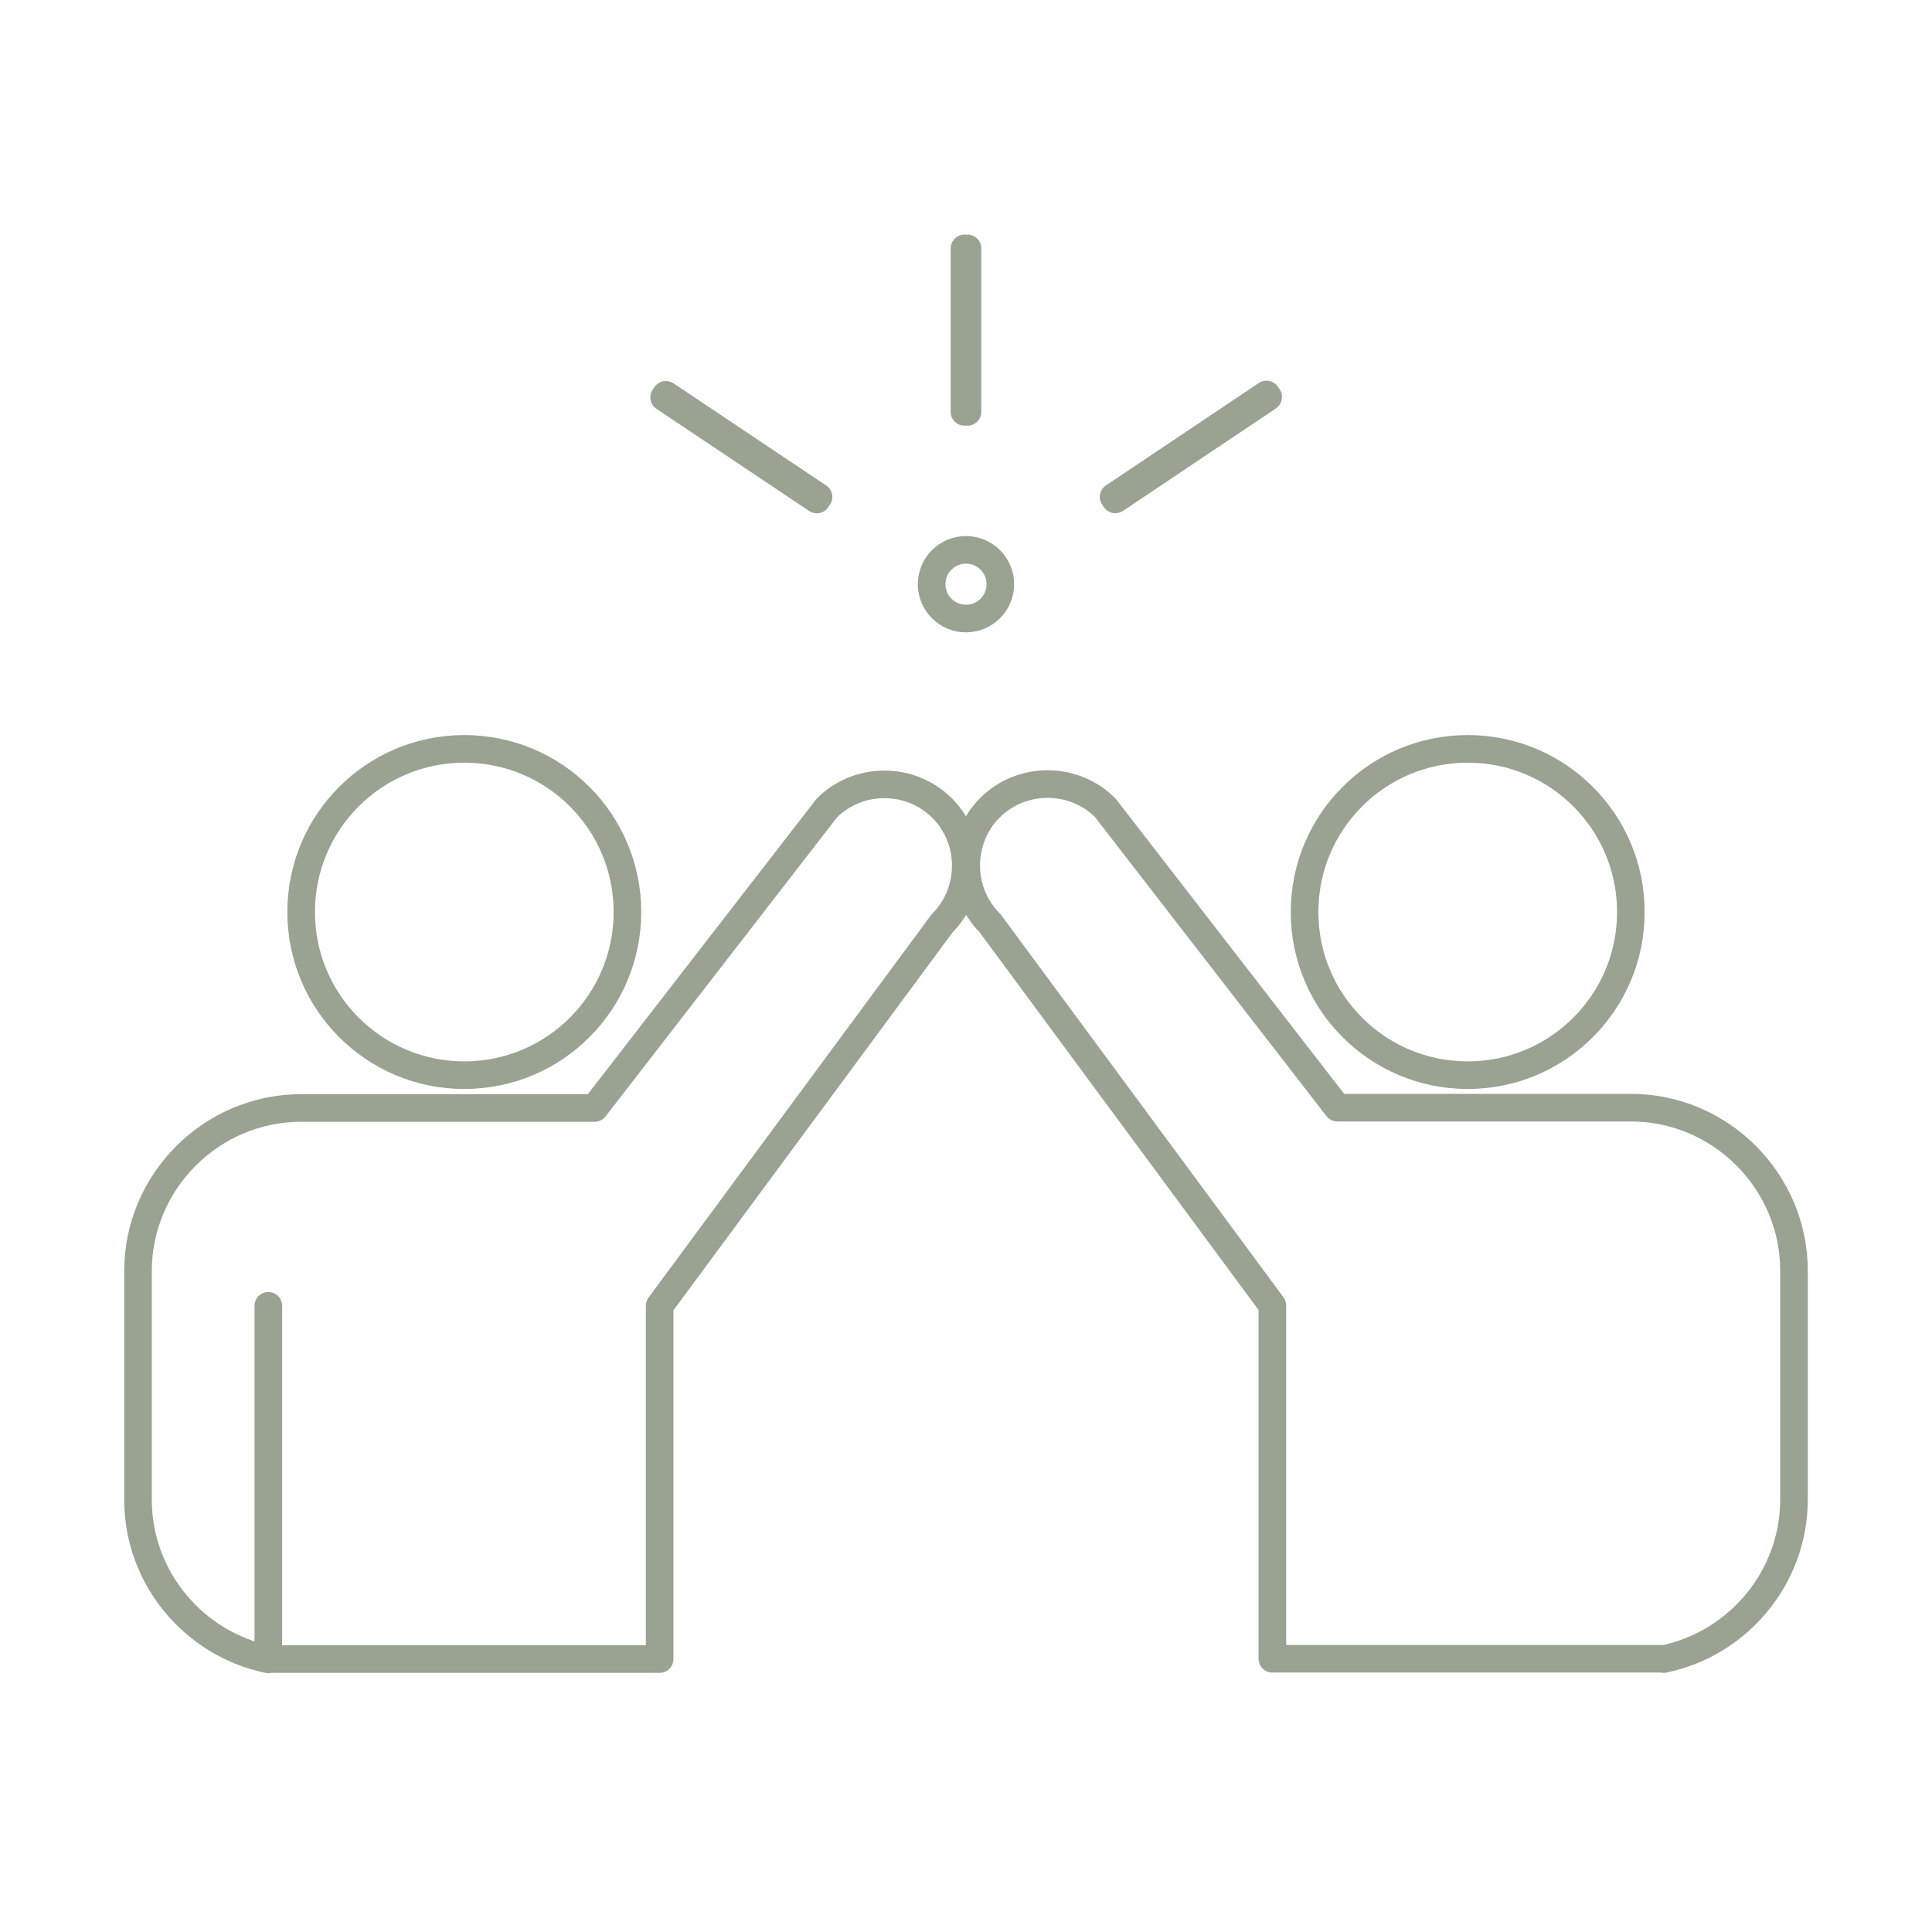 <?xml version="1.0" encoding="UTF-8"?>
<svg xmlns="http://www.w3.org/2000/svg" width="70" height="70" viewBox="0 0 70 70" fill="none">
  <path d="M9.722 47.311V60.111H23.9V47.311L34.133 33.455C35.278 32.311 35.278 30.422 34.133 29.278C32.989 28.133 31.1 28.133 29.956 29.278L21.544 40.144H10.911C7.667 40.144 5 42.8 5 46.055V54.333C5 57.178 7.033 59.566 9.722 60.122V47.322V47.311Z" stroke="#9AA292" stroke-linecap="round" stroke-linejoin="round"></path>
  <path d="M16.822 38.956C20.089 38.956 22.733 36.311 22.733 33.044C22.733 29.778 20.089 27.133 16.822 27.133C13.556 27.133 10.911 29.778 10.911 33.044C10.911 36.311 13.556 38.956 16.822 38.956Z" stroke="#9AA292" stroke-linecap="round" stroke-linejoin="round"></path>
  <path d="M60.278 60.111C62.967 59.555 65 57.166 65 54.322V46.044C65 42.8 62.344 40.133 59.089 40.133H48.456L40.044 29.267C38.9 28.122 37.011 28.122 35.867 29.267C34.722 30.411 34.722 32.3 35.867 33.444L46.1 47.3V60.1H60.278V60.111Z" stroke="#9AA292" stroke-linecap="round" stroke-linejoin="round"></path>
  <path d="M53.178 38.956C49.911 38.956 47.267 36.311 47.267 33.044C47.267 29.778 49.911 27.133 53.178 27.133C56.444 27.133 59.089 29.778 59.089 33.044C59.089 36.311 56.444 38.956 53.178 38.956Z" stroke="#9AA292" stroke-linecap="round" stroke-linejoin="round"></path>
  <path d="M35.055 9H34.944V14.922H35.055V9Z" stroke="#9AA292" stroke-linecap="round" stroke-linejoin="round"></path>
  <path d="M24.125 14.305L24.063 14.397L29.595 18.098L29.657 18.005L24.125 14.305Z" stroke="#9AA292" stroke-linecap="round" stroke-linejoin="round"></path>
  <path d="M45.886 14.293L40.348 18.003L40.41 18.095L45.948 14.385L45.886 14.293Z" stroke="#9AA292" stroke-linecap="round" stroke-linejoin="round"></path>
  <path d="M35 22.411C35.687 22.411 36.244 21.854 36.244 21.167C36.244 20.479 35.687 19.922 35 19.922C34.312 19.922 33.755 20.479 33.755 21.167C33.755 21.854 34.312 22.411 35 22.411Z" stroke="#9AA292" stroke-linecap="round" stroke-linejoin="round"></path>
</svg>
